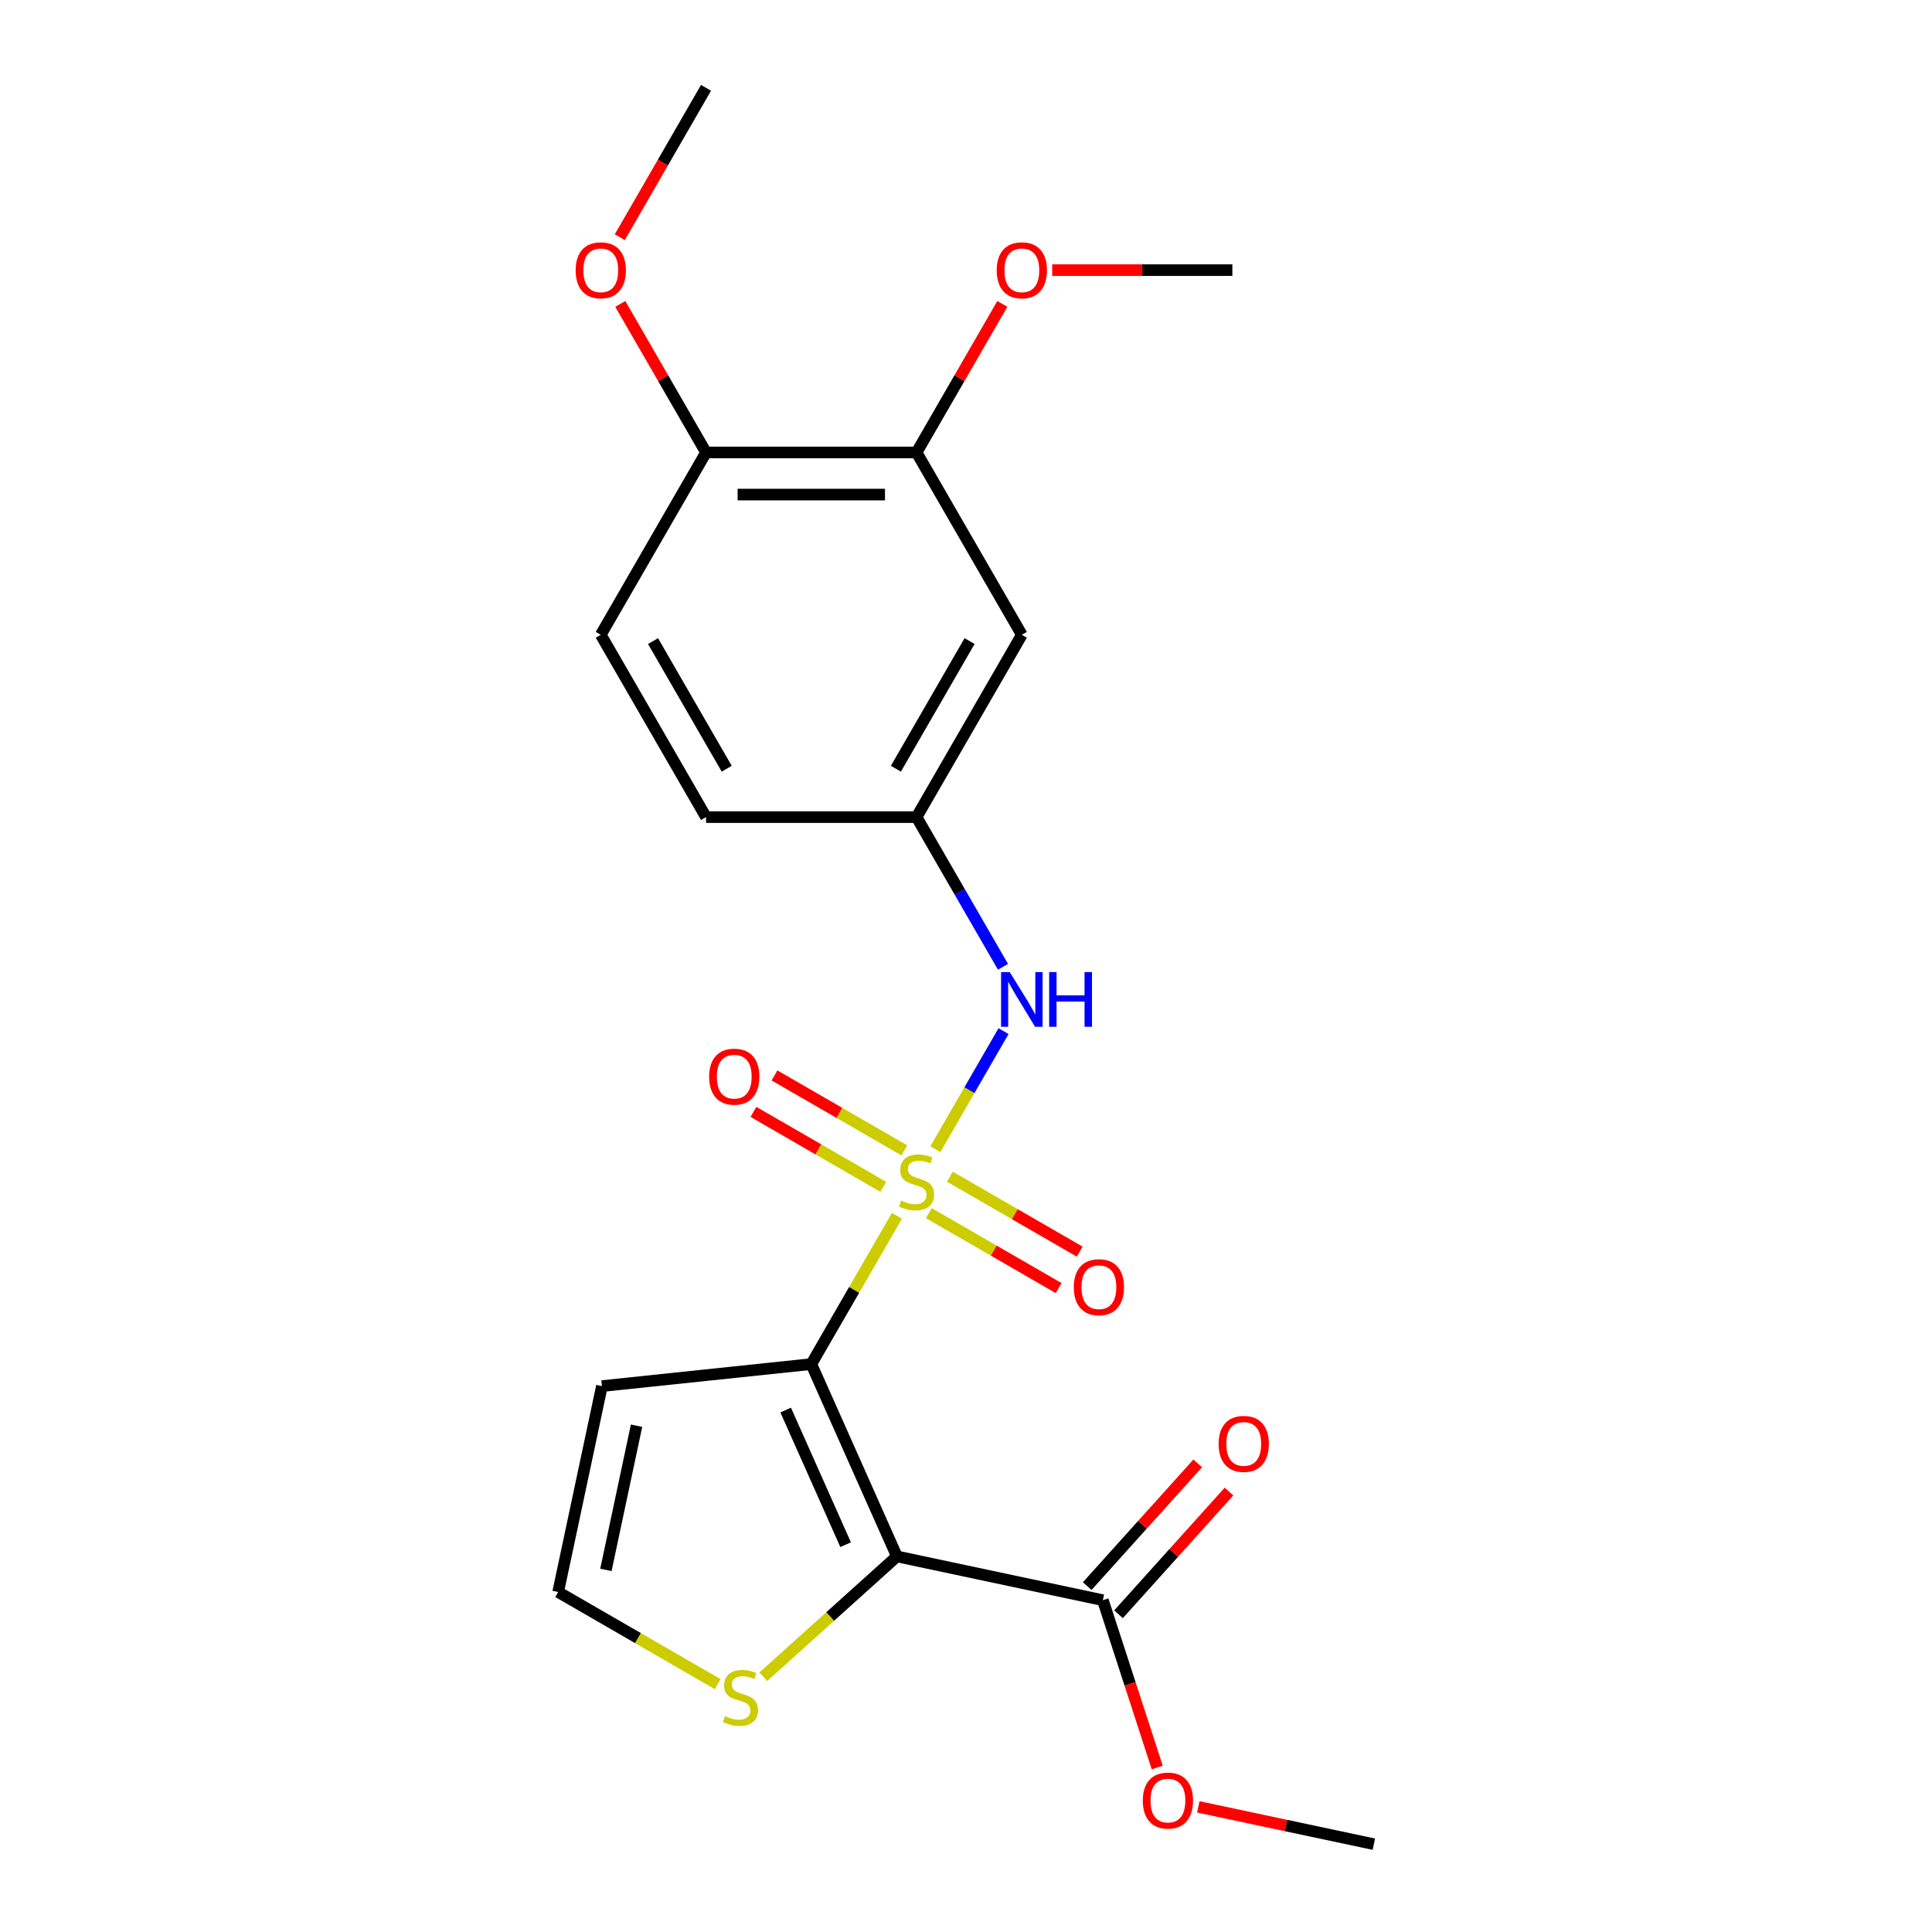<?xml version='1.0' encoding='iso-8859-1'?>
<svg version='1.1' baseProfile='full'
              xmlns='http://www.w3.org/2000/svg'
                      xmlns:rdkit='http://www.rdkit.org/xml'
                      xmlns:xlink='http://www.w3.org/1999/xlink'
                  xml:space='preserve'
width='1000px' height='1000px' viewBox='0 0 1000 1000'>
<!-- END OF HEADER -->
<rect style='opacity:1.0;fill:#FFFFFF;stroke:none' width='1000' height='1000' x='0' y='0'> </rect>
<path class='bond-0' d='M 464.249,629.282 L 442.089,667.665' style='fill:none;fill-rule:evenodd;stroke:#CCCC00;stroke-width:6px;stroke-linecap:butt;stroke-linejoin:miter;stroke-opacity:1' />
<path class='bond-0' d='M 442.089,667.665 L 419.928,706.048' style='fill:none;fill-rule:evenodd;stroke:#000000;stroke-width:6px;stroke-linecap:butt;stroke-linejoin:miter;stroke-opacity:1' />
<path class='bond-2' d='M 484.138,594.833 L 501.784,564.269' style='fill:none;fill-rule:evenodd;stroke:#CCCC00;stroke-width:6px;stroke-linecap:butt;stroke-linejoin:miter;stroke-opacity:1' />
<path class='bond-2' d='M 501.784,564.269 L 519.431,533.705' style='fill:none;fill-rule:evenodd;stroke:#0000FF;stroke-width:6px;stroke-linecap:butt;stroke-linejoin:miter;stroke-opacity:1' />
<path class='bond-6' d='M 468.057,595.425 L 434.466,576.031' style='fill:none;fill-rule:evenodd;stroke:#CCCC00;stroke-width:6px;stroke-linecap:butt;stroke-linejoin:miter;stroke-opacity:1' />
<path class='bond-6' d='M 434.466,576.031 L 400.875,556.637' style='fill:none;fill-rule:evenodd;stroke:#FF0000;stroke-width:6px;stroke-linecap:butt;stroke-linejoin:miter;stroke-opacity:1' />
<path class='bond-6' d='M 457.16,614.3 L 423.569,594.906' style='fill:none;fill-rule:evenodd;stroke:#CCCC00;stroke-width:6px;stroke-linecap:butt;stroke-linejoin:miter;stroke-opacity:1' />
<path class='bond-6' d='M 423.569,594.906 L 389.978,575.512' style='fill:none;fill-rule:evenodd;stroke:#FF0000;stroke-width:6px;stroke-linecap:butt;stroke-linejoin:miter;stroke-opacity:1' />
<path class='bond-7' d='M 480.769,627.93 L 514.36,647.324' style='fill:none;fill-rule:evenodd;stroke:#CCCC00;stroke-width:6px;stroke-linecap:butt;stroke-linejoin:miter;stroke-opacity:1' />
<path class='bond-7' d='M 514.36,647.324 L 547.952,666.718' style='fill:none;fill-rule:evenodd;stroke:#FF0000;stroke-width:6px;stroke-linecap:butt;stroke-linejoin:miter;stroke-opacity:1' />
<path class='bond-7' d='M 491.666,609.056 L 525.257,628.45' style='fill:none;fill-rule:evenodd;stroke:#CCCC00;stroke-width:6px;stroke-linecap:butt;stroke-linejoin:miter;stroke-opacity:1' />
<path class='bond-7' d='M 525.257,628.45 L 558.849,647.844' style='fill:none;fill-rule:evenodd;stroke:#FF0000;stroke-width:6px;stroke-linecap:butt;stroke-linejoin:miter;stroke-opacity:1' />
<path class='bond-1' d='M 419.928,706.048 L 464.25,805.597' style='fill:none;fill-rule:evenodd;stroke:#000000;stroke-width:6px;stroke-linecap:butt;stroke-linejoin:miter;stroke-opacity:1' />
<path class='bond-1' d='M 406.667,729.845 L 437.692,799.529' style='fill:none;fill-rule:evenodd;stroke:#000000;stroke-width:6px;stroke-linecap:butt;stroke-linejoin:miter;stroke-opacity:1' />
<path class='bond-5' d='M 419.928,706.048 L 311.555,717.439' style='fill:none;fill-rule:evenodd;stroke:#000000;stroke-width:6px;stroke-linecap:butt;stroke-linejoin:miter;stroke-opacity:1' />
<path class='bond-3' d='M 464.25,805.597 L 570.839,828.253' style='fill:none;fill-rule:evenodd;stroke:#000000;stroke-width:6px;stroke-linecap:butt;stroke-linejoin:miter;stroke-opacity:1' />
<path class='bond-4' d='M 464.25,805.597 L 429.662,836.74' style='fill:none;fill-rule:evenodd;stroke:#000000;stroke-width:6px;stroke-linecap:butt;stroke-linejoin:miter;stroke-opacity:1' />
<path class='bond-4' d='M 429.662,836.74 L 395.074,867.883' style='fill:none;fill-rule:evenodd;stroke:#CCCC00;stroke-width:6px;stroke-linecap:butt;stroke-linejoin:miter;stroke-opacity:1' />
<path class='bond-11' d='M 519.15,500.423 L 496.781,461.68' style='fill:none;fill-rule:evenodd;stroke:#0000FF;stroke-width:6px;stroke-linecap:butt;stroke-linejoin:miter;stroke-opacity:1' />
<path class='bond-11' d='M 496.781,461.68 L 474.413,422.937' style='fill:none;fill-rule:evenodd;stroke:#000000;stroke-width:6px;stroke-linecap:butt;stroke-linejoin:miter;stroke-opacity:1' />
<path class='bond-13' d='M 578.937,835.545 L 607.532,803.786' style='fill:none;fill-rule:evenodd;stroke:#000000;stroke-width:6px;stroke-linecap:butt;stroke-linejoin:miter;stroke-opacity:1' />
<path class='bond-13' d='M 607.532,803.786 L 636.127,772.028' style='fill:none;fill-rule:evenodd;stroke:#FF0000;stroke-width:6px;stroke-linecap:butt;stroke-linejoin:miter;stroke-opacity:1' />
<path class='bond-13' d='M 562.741,820.962 L 591.336,789.203' style='fill:none;fill-rule:evenodd;stroke:#000000;stroke-width:6px;stroke-linecap:butt;stroke-linejoin:miter;stroke-opacity:1' />
<path class='bond-13' d='M 591.336,789.203 L 619.931,757.445' style='fill:none;fill-rule:evenodd;stroke:#FF0000;stroke-width:6px;stroke-linecap:butt;stroke-linejoin:miter;stroke-opacity:1' />
<path class='bond-15' d='M 570.839,828.253 L 584.906,871.549' style='fill:none;fill-rule:evenodd;stroke:#000000;stroke-width:6px;stroke-linecap:butt;stroke-linejoin:miter;stroke-opacity:1' />
<path class='bond-15' d='M 584.906,871.549 L 598.974,914.845' style='fill:none;fill-rule:evenodd;stroke:#FF0000;stroke-width:6px;stroke-linecap:butt;stroke-linejoin:miter;stroke-opacity:1' />
<path class='bond-22' d='M 371.466,871.697 L 330.183,847.862' style='fill:none;fill-rule:evenodd;stroke:#CCCC00;stroke-width:6px;stroke-linecap:butt;stroke-linejoin:miter;stroke-opacity:1' />
<path class='bond-22' d='M 330.183,847.862 L 288.899,824.027' style='fill:none;fill-rule:evenodd;stroke:#000000;stroke-width:6px;stroke-linecap:butt;stroke-linejoin:miter;stroke-opacity:1' />
<path class='bond-8' d='M 311.555,717.439 L 288.899,824.027' style='fill:none;fill-rule:evenodd;stroke:#000000;stroke-width:6px;stroke-linecap:butt;stroke-linejoin:miter;stroke-opacity:1' />
<path class='bond-8' d='M 329.475,737.958 L 313.616,812.57' style='fill:none;fill-rule:evenodd;stroke:#000000;stroke-width:6px;stroke-linecap:butt;stroke-linejoin:miter;stroke-opacity:1' />
<path class='bond-9' d='M 528.898,328.566 L 474.413,422.937' style='fill:none;fill-rule:evenodd;stroke:#000000;stroke-width:6px;stroke-linecap:butt;stroke-linejoin:miter;stroke-opacity:1' />
<path class='bond-9' d='M 501.851,331.825 L 463.712,397.884' style='fill:none;fill-rule:evenodd;stroke:#000000;stroke-width:6px;stroke-linecap:butt;stroke-linejoin:miter;stroke-opacity:1' />
<path class='bond-10' d='M 528.898,328.566 L 474.413,234.196' style='fill:none;fill-rule:evenodd;stroke:#000000;stroke-width:6px;stroke-linecap:butt;stroke-linejoin:miter;stroke-opacity:1' />
<path class='bond-17' d='M 474.413,234.196 L 496.608,195.752' style='fill:none;fill-rule:evenodd;stroke:#000000;stroke-width:6px;stroke-linecap:butt;stroke-linejoin:miter;stroke-opacity:1' />
<path class='bond-17' d='M 496.608,195.752 L 518.803,157.309' style='fill:none;fill-rule:evenodd;stroke:#FF0000;stroke-width:6px;stroke-linecap:butt;stroke-linejoin:miter;stroke-opacity:1' />
<path class='bond-23' d='M 474.413,234.196 L 365.443,234.196' style='fill:none;fill-rule:evenodd;stroke:#000000;stroke-width:6px;stroke-linecap:butt;stroke-linejoin:miter;stroke-opacity:1' />
<path class='bond-23' d='M 458.068,255.99 L 381.789,255.99' style='fill:none;fill-rule:evenodd;stroke:#000000;stroke-width:6px;stroke-linecap:butt;stroke-linejoin:miter;stroke-opacity:1' />
<path class='bond-16' d='M 474.413,422.937 L 365.443,422.937' style='fill:none;fill-rule:evenodd;stroke:#000000;stroke-width:6px;stroke-linecap:butt;stroke-linejoin:miter;stroke-opacity:1' />
<path class='bond-12' d='M 365.443,234.196 L 310.959,328.566' style='fill:none;fill-rule:evenodd;stroke:#000000;stroke-width:6px;stroke-linecap:butt;stroke-linejoin:miter;stroke-opacity:1' />
<path class='bond-18' d='M 365.443,234.196 L 343.248,195.752' style='fill:none;fill-rule:evenodd;stroke:#000000;stroke-width:6px;stroke-linecap:butt;stroke-linejoin:miter;stroke-opacity:1' />
<path class='bond-18' d='M 343.248,195.752 L 321.053,157.309' style='fill:none;fill-rule:evenodd;stroke:#FF0000;stroke-width:6px;stroke-linecap:butt;stroke-linejoin:miter;stroke-opacity:1' />
<path class='bond-14' d='M 310.959,328.566 L 365.443,422.937' style='fill:none;fill-rule:evenodd;stroke:#000000;stroke-width:6px;stroke-linecap:butt;stroke-linejoin:miter;stroke-opacity:1' />
<path class='bond-14' d='M 338.005,331.825 L 376.145,397.884' style='fill:none;fill-rule:evenodd;stroke:#000000;stroke-width:6px;stroke-linecap:butt;stroke-linejoin:miter;stroke-opacity:1' />
<path class='bond-19' d='M 620.236,935.232 L 665.668,944.889' style='fill:none;fill-rule:evenodd;stroke:#FF0000;stroke-width:6px;stroke-linecap:butt;stroke-linejoin:miter;stroke-opacity:1' />
<path class='bond-19' d='M 665.668,944.889 L 711.101,954.545' style='fill:none;fill-rule:evenodd;stroke:#000000;stroke-width:6px;stroke-linecap:butt;stroke-linejoin:miter;stroke-opacity:1' />
<path class='bond-20' d='M 544.622,139.825 L 591.245,139.825' style='fill:none;fill-rule:evenodd;stroke:#FF0000;stroke-width:6px;stroke-linecap:butt;stroke-linejoin:miter;stroke-opacity:1' />
<path class='bond-20' d='M 591.245,139.825 L 637.868,139.825' style='fill:none;fill-rule:evenodd;stroke:#000000;stroke-width:6px;stroke-linecap:butt;stroke-linejoin:miter;stroke-opacity:1' />
<path class='bond-21' d='M 320.799,122.781 L 343.121,84.118' style='fill:none;fill-rule:evenodd;stroke:#FF0000;stroke-width:6px;stroke-linecap:butt;stroke-linejoin:miter;stroke-opacity:1' />
<path class='bond-21' d='M 343.121,84.118 L 365.443,45.455' style='fill:none;fill-rule:evenodd;stroke:#000000;stroke-width:6px;stroke-linecap:butt;stroke-linejoin:miter;stroke-opacity:1' />
<path  class='atom-0' d='M 466.413 621.398
Q 466.733 621.518, 468.053 622.078
Q 469.373 622.638, 470.813 622.998
Q 472.293 623.318, 473.733 623.318
Q 476.413 623.318, 477.973 622.038
Q 479.533 620.718, 479.533 618.438
Q 479.533 616.878, 478.733 615.918
Q 477.973 614.958, 476.773 614.438
Q 475.573 613.918, 473.573 613.318
Q 471.053 612.558, 469.533 611.838
Q 468.053 611.118, 466.973 609.598
Q 465.933 608.078, 465.933 605.518
Q 465.933 601.958, 468.333 599.758
Q 470.773 597.558, 475.573 597.558
Q 478.853 597.558, 482.573 599.118
L 481.653 602.198
Q 478.253 600.798, 475.693 600.798
Q 472.933 600.798, 471.413 601.958
Q 469.893 603.078, 469.933 605.038
Q 469.933 606.558, 470.693 607.478
Q 471.493 608.398, 472.613 608.918
Q 473.773 609.438, 475.693 610.038
Q 478.253 610.838, 479.773 611.638
Q 481.293 612.438, 482.373 614.078
Q 483.493 615.678, 483.493 618.438
Q 483.493 622.358, 480.853 624.478
Q 478.253 626.558, 473.893 626.558
Q 471.373 626.558, 469.453 625.998
Q 467.573 625.478, 465.333 624.558
L 466.413 621.398
' fill='#CCCC00'/>
<path  class='atom-3' d='M 522.638 503.147
L 531.918 518.147
Q 532.838 519.627, 534.318 522.307
Q 535.798 524.987, 535.878 525.147
L 535.878 503.147
L 539.638 503.147
L 539.638 531.467
L 535.758 531.467
L 525.798 515.067
Q 524.638 513.147, 523.398 510.947
Q 522.198 508.747, 521.838 508.067
L 521.838 531.467
L 518.158 531.467
L 518.158 503.147
L 522.638 503.147
' fill='#0000FF'/>
<path  class='atom-3' d='M 543.038 503.147
L 546.878 503.147
L 546.878 515.187
L 561.358 515.187
L 561.358 503.147
L 565.198 503.147
L 565.198 531.467
L 561.358 531.467
L 561.358 518.387
L 546.878 518.387
L 546.878 531.467
L 543.038 531.467
L 543.038 503.147
' fill='#0000FF'/>
<path  class='atom-5' d='M 375.27 888.232
Q 375.59 888.352, 376.91 888.912
Q 378.23 889.472, 379.67 889.832
Q 381.15 890.152, 382.59 890.152
Q 385.27 890.152, 386.83 888.872
Q 388.39 887.552, 388.39 885.272
Q 388.39 883.712, 387.59 882.752
Q 386.83 881.792, 385.63 881.272
Q 384.43 880.752, 382.43 880.152
Q 379.91 879.392, 378.39 878.672
Q 376.91 877.952, 375.83 876.432
Q 374.79 874.912, 374.79 872.352
Q 374.79 868.792, 377.19 866.592
Q 379.63 864.392, 384.43 864.392
Q 387.71 864.392, 391.43 865.952
L 390.51 869.032
Q 387.11 867.632, 384.55 867.632
Q 381.79 867.632, 380.27 868.792
Q 378.75 869.912, 378.79 871.872
Q 378.79 873.392, 379.55 874.312
Q 380.35 875.232, 381.47 875.752
Q 382.63 876.272, 384.55 876.872
Q 387.11 877.672, 388.63 878.472
Q 390.15 879.272, 391.23 880.912
Q 392.35 882.512, 392.35 885.272
Q 392.35 889.192, 389.71 891.312
Q 387.11 893.392, 382.75 893.392
Q 380.23 893.392, 378.31 892.832
Q 376.43 892.312, 374.19 891.392
L 375.27 888.232
' fill='#CCCC00'/>
<path  class='atom-7' d='M 367.043 557.273
Q 367.043 550.473, 370.403 546.673
Q 373.763 542.873, 380.043 542.873
Q 386.323 542.873, 389.683 546.673
Q 393.043 550.473, 393.043 557.273
Q 393.043 564.153, 389.643 568.073
Q 386.243 571.953, 380.043 571.953
Q 373.803 571.953, 370.403 568.073
Q 367.043 564.193, 367.043 557.273
M 380.043 568.753
Q 384.363 568.753, 386.683 565.873
Q 389.043 562.953, 389.043 557.273
Q 389.043 551.713, 386.683 548.913
Q 384.363 546.073, 380.043 546.073
Q 375.723 546.073, 373.363 548.873
Q 371.043 551.673, 371.043 557.273
Q 371.043 562.993, 373.363 565.873
Q 375.723 568.753, 380.043 568.753
' fill='#FF0000'/>
<path  class='atom-8' d='M 555.784 666.243
Q 555.784 659.443, 559.144 655.643
Q 562.504 651.843, 568.784 651.843
Q 575.064 651.843, 578.424 655.643
Q 581.784 659.443, 581.784 666.243
Q 581.784 673.123, 578.384 677.043
Q 574.984 680.923, 568.784 680.923
Q 562.544 680.923, 559.144 677.043
Q 555.784 673.163, 555.784 666.243
M 568.784 677.723
Q 573.104 677.723, 575.424 674.843
Q 577.784 671.923, 577.784 666.243
Q 577.784 660.683, 575.424 657.883
Q 573.104 655.043, 568.784 655.043
Q 564.464 655.043, 562.104 657.843
Q 559.784 660.643, 559.784 666.243
Q 559.784 671.963, 562.104 674.843
Q 564.464 677.723, 568.784 677.723
' fill='#FF0000'/>
<path  class='atom-14' d='M 630.754 747.353
Q 630.754 740.553, 634.114 736.753
Q 637.474 732.953, 643.754 732.953
Q 650.034 732.953, 653.394 736.753
Q 656.754 740.553, 656.754 747.353
Q 656.754 754.233, 653.354 758.153
Q 649.954 762.033, 643.754 762.033
Q 637.514 762.033, 634.114 758.153
Q 630.754 754.273, 630.754 747.353
M 643.754 758.833
Q 648.074 758.833, 650.394 755.953
Q 652.754 753.033, 652.754 747.353
Q 652.754 741.793, 650.394 738.993
Q 648.074 736.153, 643.754 736.153
Q 639.434 736.153, 637.074 738.953
Q 634.754 741.753, 634.754 747.353
Q 634.754 753.073, 637.074 755.953
Q 639.434 758.833, 643.754 758.833
' fill='#FF0000'/>
<path  class='atom-16' d='M 591.512 931.969
Q 591.512 925.169, 594.872 921.369
Q 598.232 917.569, 604.512 917.569
Q 610.792 917.569, 614.152 921.369
Q 617.512 925.169, 617.512 931.969
Q 617.512 938.849, 614.112 942.769
Q 610.712 946.649, 604.512 946.649
Q 598.272 946.649, 594.872 942.769
Q 591.512 938.889, 591.512 931.969
M 604.512 943.449
Q 608.832 943.449, 611.152 940.569
Q 613.512 937.649, 613.512 931.969
Q 613.512 926.409, 611.152 923.609
Q 608.832 920.769, 604.512 920.769
Q 600.192 920.769, 597.832 923.569
Q 595.512 926.369, 595.512 931.969
Q 595.512 937.689, 597.832 940.569
Q 600.192 943.449, 604.512 943.449
' fill='#FF0000'/>
<path  class='atom-18' d='M 515.898 139.905
Q 515.898 133.105, 519.258 129.305
Q 522.618 125.505, 528.898 125.505
Q 535.178 125.505, 538.538 129.305
Q 541.898 133.105, 541.898 139.905
Q 541.898 146.785, 538.498 150.705
Q 535.098 154.585, 528.898 154.585
Q 522.658 154.585, 519.258 150.705
Q 515.898 146.825, 515.898 139.905
M 528.898 151.385
Q 533.218 151.385, 535.538 148.505
Q 537.898 145.585, 537.898 139.905
Q 537.898 134.345, 535.538 131.545
Q 533.218 128.705, 528.898 128.705
Q 524.578 128.705, 522.218 131.505
Q 519.898 134.305, 519.898 139.905
Q 519.898 145.625, 522.218 148.505
Q 524.578 151.385, 528.898 151.385
' fill='#FF0000'/>
<path  class='atom-19' d='M 297.959 139.905
Q 297.959 133.105, 301.319 129.305
Q 304.679 125.505, 310.959 125.505
Q 317.239 125.505, 320.599 129.305
Q 323.959 133.105, 323.959 139.905
Q 323.959 146.785, 320.559 150.705
Q 317.159 154.585, 310.959 154.585
Q 304.719 154.585, 301.319 150.705
Q 297.959 146.825, 297.959 139.905
M 310.959 151.385
Q 315.279 151.385, 317.599 148.505
Q 319.959 145.585, 319.959 139.905
Q 319.959 134.345, 317.599 131.545
Q 315.279 128.705, 310.959 128.705
Q 306.639 128.705, 304.279 131.505
Q 301.959 134.305, 301.959 139.905
Q 301.959 145.625, 304.279 148.505
Q 306.639 151.385, 310.959 151.385
' fill='#FF0000'/>
</svg>
